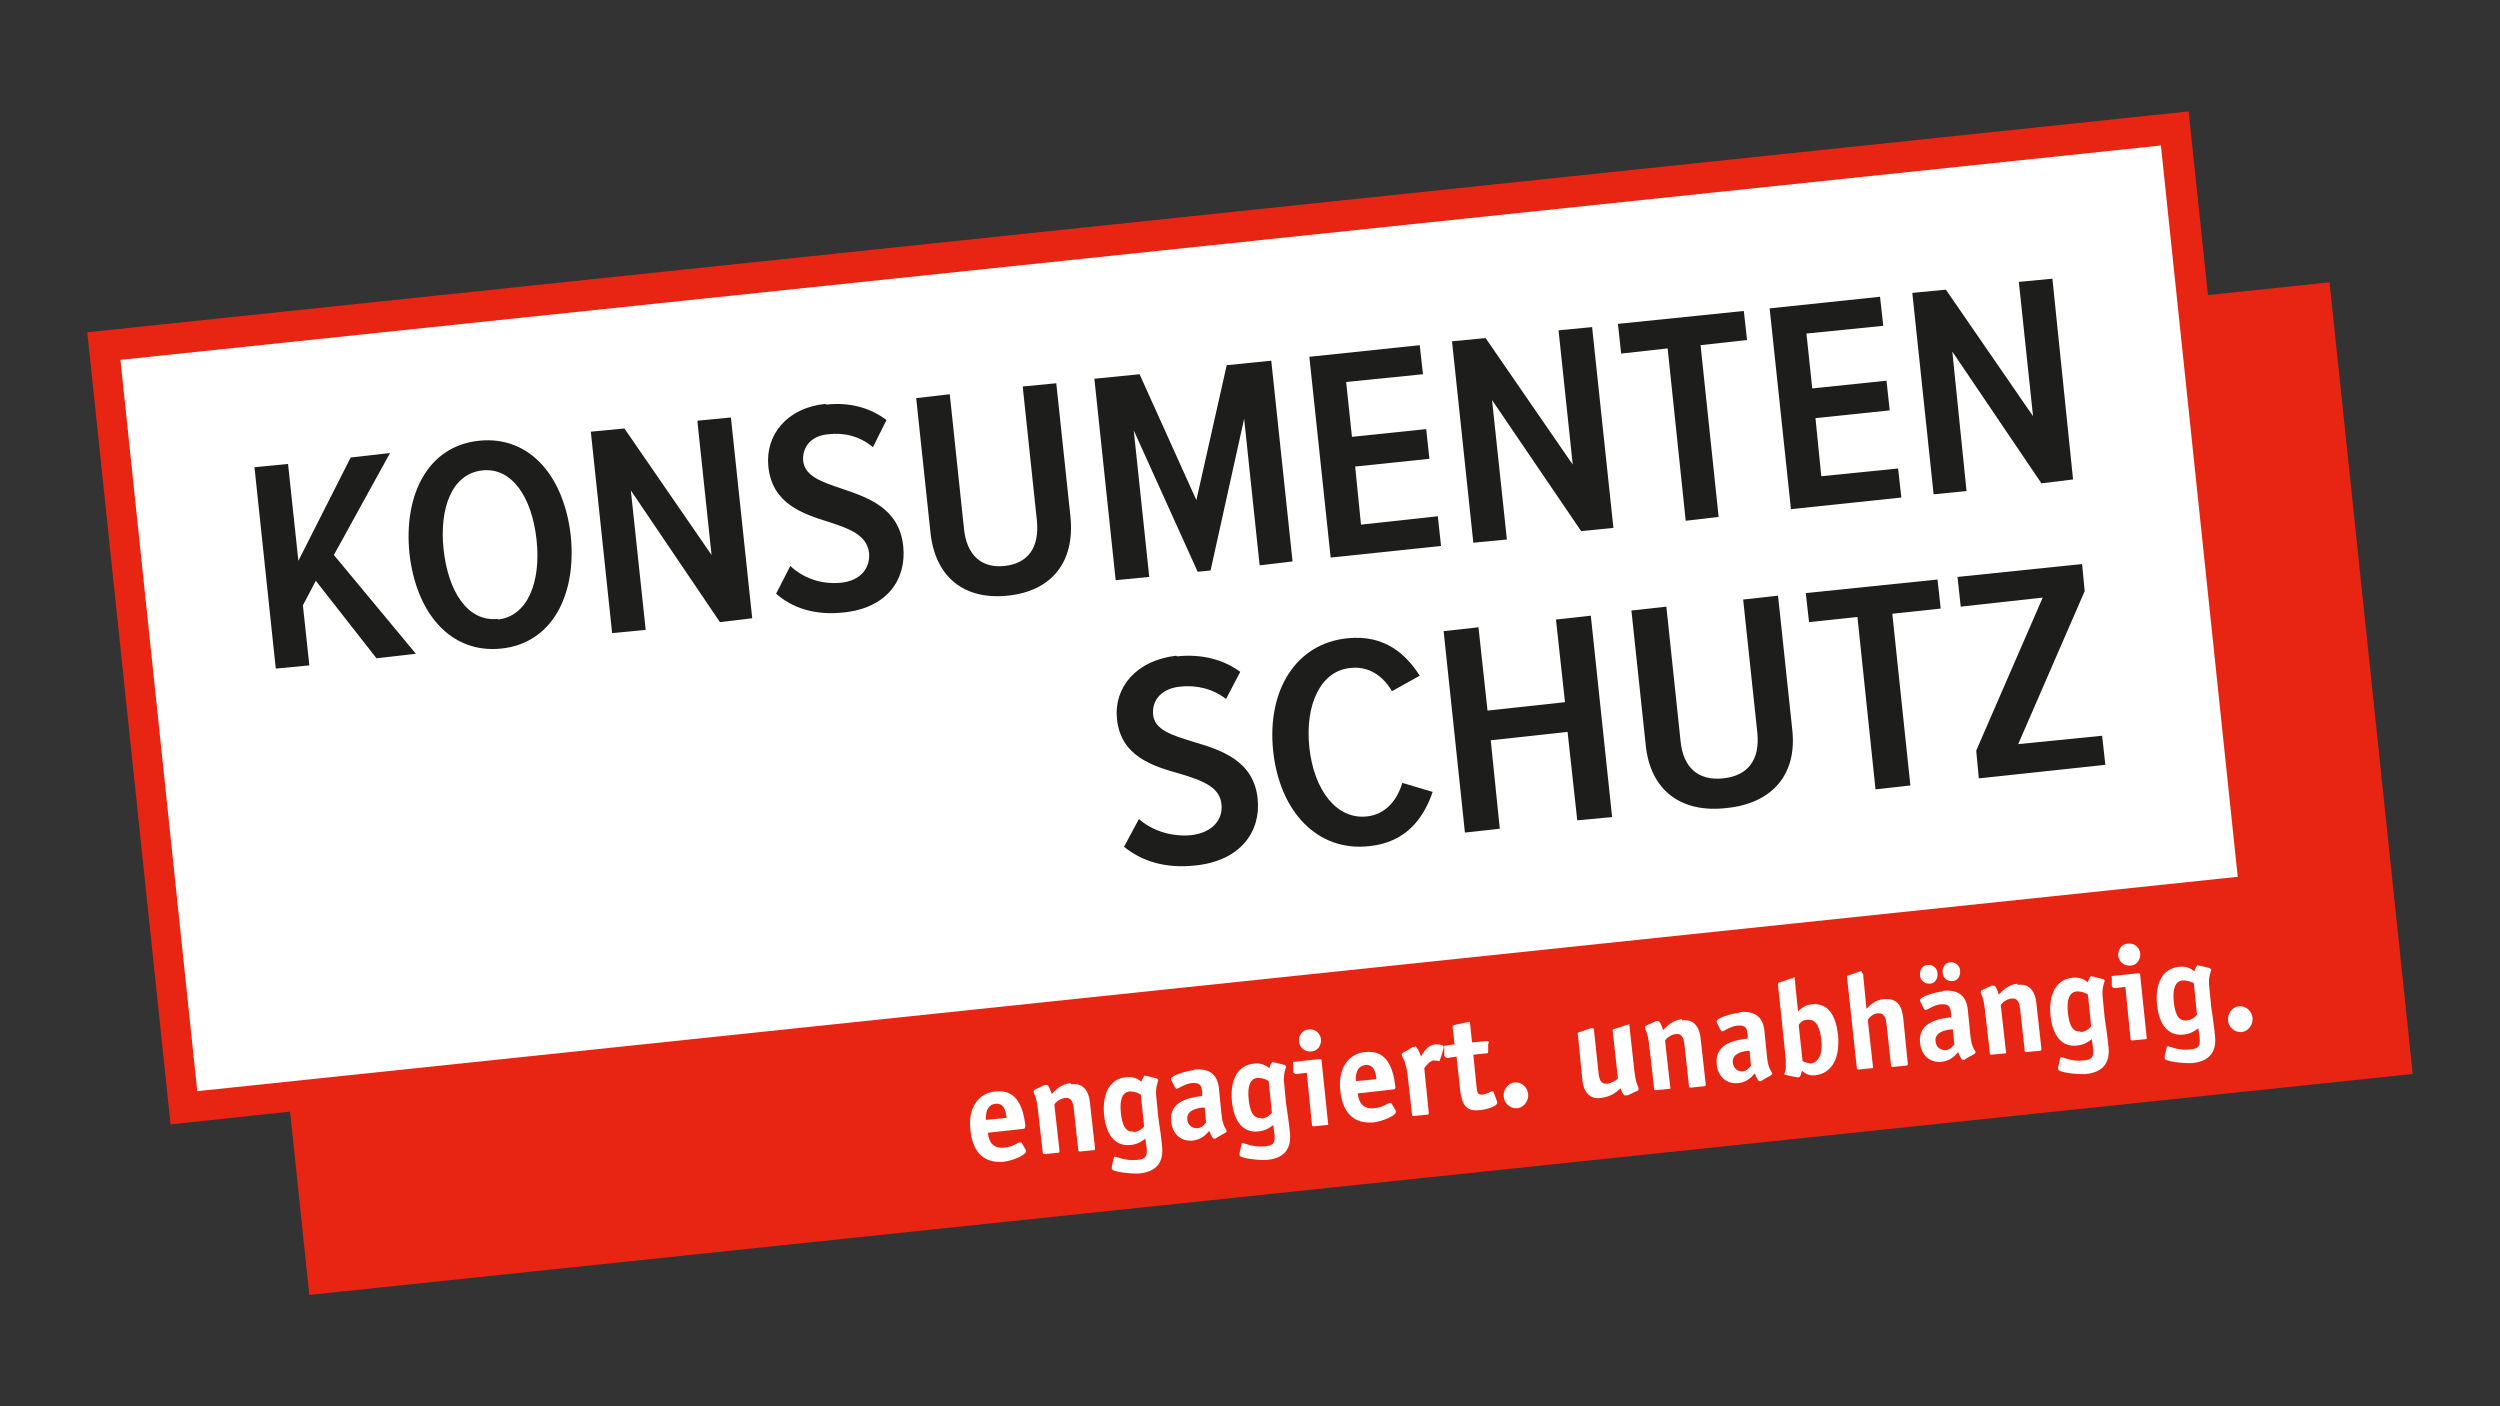 <svg version="1.1" xmlns="http://www.w3.org/2000/svg" height="1080" width="1920">
 

 <rect width="100%" height="100%" fill="#333333" stroke="none"/>
 

 <g>
  <title>Layer 1</title>
  <g id="svg_46">
   <rect class="st1" x="207.796" y="288.246" width="327.6" height="123.3" transform="matrix(4.931, -0.518, 0.518, 4.931, -1000.27, -927.194)" fill="#e72512" id="svg_1"></rect>
   <path class="st1" d="m1680.362,85.613l-1613.338,169.564l63.958,608.348l92.715,-9.916l1521.119,-159.648l-49.084,-467.045l-14.874,-141.303l-0.496,0z" fill="#e72512" id="svg_2"></path>
   <rect class="st2" x="193.596" y="264.146" width="317.8" height="113.9" transform="matrix(4.931, -0.518, 0.518, 4.931, -998.951, -925.859)" fill="#fff" id="svg_3"></rect>
   <g id="svg_4">
    <path class="st2" d="m764.121,838.24c-13.387,1.487 -20.824,13.387 -18.84,29.748c1.983,18.84 11.899,25.286 25.286,24.294c7.933,-0.992 17.353,-5.454 17.353,-7.933l0,-0.992c0,0 -3.471,-5.95 -3.471,-5.95l-0.992,0c-1.487,-0.496 -4.958,3.471 -12.395,3.966l0,0c-9.42,0.992 -11.899,-5.95 -12.395,-11.403l26.773,-2.975l0,0c1.983,0 1.983,-0.992 1.983,-2.975c-1.487,-12.395 -5.95,-27.765 -22.807,-25.782m-7.437,21.815c0,-2.975 -0.496,-11.403 7.437,-12.395c6.941,-0.496 7.933,6.445 8.429,10.908l-15.866,1.487z" fill="#fff" id="svg_5"></path>
    <path class="st2" d="m822.13,831.794c-7.933,0.992 -11.899,5.95 -14.378,8.429c-1.487,-4.462 -2.479,-6.941 -3.966,-6.941c0,0 -0.992,0 -1.487,0l-7.437,3.471c-0.496,0 -0.992,0.992 -0.992,1.487c0,2.479 1.983,1.487 3.471,15.866l3.471,30.74c0,0.992 0,1.487 1.487,1.487l9.916,-0.992c0.992,0 1.487,0 1.487,-1.487l-3.966,-35.698c0.992,-1.487 3.966,-4.462 8.429,-4.958l0,0c4.958,-0.496 5.95,3.966 6.445,7.933l3.471,31.731c0,0.992 0,1.487 1.487,1.487c0,0 0,0 0,0l9.916,-0.992c0.992,0 1.487,0 1.487,-1.487l-3.966,-35.698c-1.487,-12.395 -8.924,-14.378 -14.378,-13.387" fill="#fff" id="svg_6"></path>
    <path class="st2" d="m879.643,825.845c-1.487,0 -2.975,4.462 -2.975,4.958c-1.983,-1.487 -5.454,-4.462 -12.395,-3.471l0,0c-11.899,1.487 -17.849,12.395 -16.361,28.756c1.487,15.37 8.429,24.294 19.832,23.303c6.941,-0.496 10.412,-3.966 11.899,-4.958c0,0.496 0.496,2.975 0.992,6.941c0.496,5.95 0,8.924 -7.437,9.42c-8.924,0.992 -15.37,-2.479 -16.857,-2.479l0,0c-0.496,0 -0.992,0 -0.992,0.992l-1.487,6.445c0,0.992 0,1.487 0,1.983c0,1.983 13.387,3.966 21.319,3.471c13.882,-1.487 18.345,-9.42 17.353,-20.328c-0.496,-5.95 -1.983,-16.361 -2.975,-22.807l-1.487,-15.37c-0.992,-7.933 1.487,-11.899 1.487,-13.387l-0.992,-0.992l-7.933,-1.983l-0.992,0l0,-0.496zm-9.42,43.135l0,0c-5.95,0.496 -8.429,-4.958 -9.42,-14.378c-0.992,-9.916 0.992,-15.866 6.941,-16.361c4.462,0 6.941,1.487 8.429,2.479l2.479,24.294c-0.992,0.992 -2.975,3.966 -7.933,4.462" fill="#fff" id="svg_7"></path>
    <path class="st2" d="m916.828,821.878c-7.933,0.992 -17.353,4.462 -17.353,6.445l0,0.992c0,0 2.975,5.95 2.975,5.95l0.992,0.992l0,0c1.487,0 6.445,-3.966 11.899,-4.462c6.445,-0.496 7.437,1.983 7.933,6.941l0,2.975c-7.437,0.992 -25.782,2.975 -23.798,19.832c0.992,9.42 7.437,15.37 16.857,14.378c7.437,-0.992 10.412,-5.454 12.395,-7.437c0.992,2.479 2.479,5.95 3.471,5.95l1.487,0c0,-0.496 7.437,-4.462 7.437,-4.462l0.992,-0.992c0,-1.983 -2.975,-2.975 -3.966,-12.891l-1.983,-19.832c-0.992,-10.412 -6.445,-15.866 -18.84,-14.874m1.983,45.118c-3.966,0 -6.941,-2.479 -7.437,-6.445c-0.992,-7.437 7.437,-8.924 11.403,-9.42c0.992,0 1.487,0 1.983,0l0.992,11.403c-0.992,1.487 -3.471,4.462 -6.941,4.462" fill="#fff" id="svg_8"></path>
    <path class="st2" d="m977.811,815.433c-1.487,0 -2.975,4.462 -2.975,4.958c-1.983,-1.487 -5.454,-4.462 -12.395,-3.471c-11.899,1.487 -17.849,12.395 -16.361,28.756c1.487,15.37 8.429,24.294 19.832,23.303l0,0s0,0 0,0c6.941,-0.496 10.412,-3.966 11.899,-4.958c0,0.496 0.496,2.975 0.992,6.941c0.496,5.95 0,8.924 -7.437,9.42l0,0c-8.924,0.992 -15.37,-2.479 -16.857,-2.479l0,0c-0.496,0 -0.992,0 -0.992,0.992l-1.487,6.445c0,0.992 0,1.487 0,1.983c0,1.983 13.387,3.966 21.319,3.471c13.882,-1.487 18.345,-9.42 17.353,-20.328c-0.496,-5.95 -1.983,-16.361 -2.975,-22.807l-1.487,-15.37c-0.992,-7.933 1.487,-11.899 1.487,-13.387l-0.992,-0.992l-7.933,-1.983l-0.992,0l0,-0.496zm-9.42,43.135c-5.95,0.496 -8.429,-4.958 -9.42,-14.378c-0.992,-9.916 0.992,-15.866 6.941,-16.361c4.462,0 6.941,1.487 8.429,2.479l2.479,24.294c-0.992,0.992 -2.975,3.966 -7.933,4.462l0,0" fill="#fff" id="svg_9"></path>
    <path class="st2" d="m1005.08,790.643c-4.462,0 -7.933,4.462 -7.437,9.42c0.496,4.462 4.462,7.933 9.42,7.437c4.462,0 7.933,-4.462 7.437,-9.42c-0.496,-4.462 -4.462,-7.933 -8.924,-7.437m7.437,22.807l-18.84,1.983l0,0c-0.992,0 -1.487,0 -0.992,1.487l0,6.445c0.992,0.992 0.992,1.487 2.479,1.487l7.933,-0.992l3.966,39.664c0,0.992 0,1.487 1.487,1.487c0,0 0,0 0,0l9.916,-0.992s0,0 0,0c0.992,0 1.487,0 0.992,-1.487l-4.958,-47.597c0,-0.992 0,-1.487 -1.487,-1.487" fill="#fff" id="svg_10"></path>
    <path class="st2" d="m1048.215,807.996c-13.387,1.487 -20.824,13.387 -18.84,29.748c1.983,18.84 11.899,25.286 25.286,24.294c7.933,-0.992 17.353,-5.454 17.353,-7.933l0,-0.992c0,0 -3.471,-5.95 -3.471,-5.95l-0.992,0c-1.487,-0.496 -4.958,3.471 -12.395,3.966l0,0c-9.42,0.992 -11.899,-5.95 -12.395,-11.403l26.773,-2.975c1.983,0 2.479,-0.992 1.983,-2.975c-1.487,-12.395 -5.95,-27.765 -22.807,-25.782m-7.437,22.311c0,-2.975 -0.496,-11.403 7.437,-12.395c6.941,-0.496 7.933,6.445 8.429,10.908l-15.866,1.487z" fill="#fff" id="svg_11"></path>
    <path class="st2" d="m1086.392,804.03l-1.487,0c0,0.496 -7.437,4.462 -7.437,4.462l-0.992,0.992c0,2.479 2.975,3.966 4.462,15.37l3.471,30.74c0,0.992 0,1.487 1.487,1.487l0,0l9.916,-0.992c0.992,0 1.487,0 1.487,-1.487l-3.471,-34.21c0.992,-1.487 3.966,-5.454 6.941,-5.95l0,0c2.479,0 4.462,0.496 4.958,0.496l0,0l0,-0.992c0.496,0 2.975,-8.924 2.975,-8.924l0,-0.992c0,-1.487 -2.975,-1.983 -5.95,-1.983l0,0c-6.941,0.496 -9.916,6.941 -11.403,9.42c-0.992,-3.471 -3.471,-7.933 -4.462,-7.933" fill="#fff" id="svg_12"></path>
    <path class="st2" d="m1127.543,785.189l0,0c-0.496,0 -0.992,0 -1.487,0l0,0l-8.924,1.983c-1.487,0 -1.487,0.496 -1.487,1.983l1.487,12.891l-6.941,0.992s0,0 0,0c-0.992,0 -1.487,0 -0.992,1.487l0,6.445c0.992,0.992 0.992,1.487 2.479,1.487l6.941,-0.992l2.479,22.807c0.992,9.42 1.983,19.832 14.874,18.345c6.941,-0.496 13.882,-3.471 13.882,-5.454l0,-0.992c0,0 -2.975,-7.933 -2.975,-7.933l-0.992,0c-1.487,0 -3.471,1.983 -7.933,2.479l0,0c-3.471,0 -3.471,-2.479 -3.966,-5.95l-2.479,-24.79l9.916,-0.992s0,0 0,0c0.992,0 1.487,0 1.487,-1.487l0,-5.95c0.496,0 0.496,-0.992 0.496,-0.992c0,-0.992 -0.992,-0.992 -1.487,-0.992c0,0 0,0 0,0l-11.403,0.992l-1.487,-14.378c0,-0.992 0,-1.487 -0.992,-1.487" fill="#fff" id="svg_13"></path>
    <path class="st2" d="m1163.241,831.299l0,0c-4.958,0.496 -8.924,5.454 -8.429,10.908c0.496,5.454 5.454,9.42 10.412,8.924c4.958,-0.496 8.924,-5.454 8.429,-10.908c-0.496,-5.454 -5.454,-9.42 -10.412,-8.924" fill="#fff" id="svg_14"></path>
    <path class="st2" d="m1250.006,787.172l-1.487,0c0,0.496 -8.429,2.975 -8.429,2.975c-0.992,0 -1.983,0.496 -1.487,1.983l3.966,36.194c-0.992,0.992 -4.462,3.471 -8.429,3.966c-4.958,0.496 -5.95,-3.966 -6.445,-7.933l-3.471,-32.723c0,-1.487 0,-1.983 -0.992,-1.983l-1.487,0c0,0 -8.429,2.975 -8.429,2.975c-0.992,0 -1.983,0.496 -1.487,1.983l3.471,35.202c1.487,12.395 8.924,14.378 14.378,13.387c7.933,-0.992 12.395,-4.958 14.874,-7.437c1.487,3.966 2.479,5.95 3.966,5.454c0,0 0.992,0 1.487,0l7.437,-3.471c0.496,0 0.992,-0.496 0.992,-1.487c0,-2.479 -1.983,-1.487 -3.471,-15.866l-3.471,-31.731c0,-1.983 0,-1.983 -0.992,-1.983" fill="#fff" id="svg_15"></path>
    <path class="st2" d="m1291.653,782.71c-7.933,0.992 -11.899,5.95 -14.378,8.429c-1.487,-4.462 -2.479,-6.941 -3.966,-6.941c0,0 -0.992,0 -1.487,0l-7.437,3.471c-0.496,0 -0.992,0.496 -0.992,1.487c0,2.479 1.983,1.487 3.471,15.866l3.471,30.74c0,0.992 0,1.487 1.487,1.487l9.916,-0.992s0,0 0,0c0.992,0 1.487,0 0.992,-1.487l-3.966,-35.698c0.992,-1.487 3.966,-4.462 8.429,-4.958c4.958,-0.496 5.95,3.966 6.445,7.933l3.471,31.731c0,0.992 0,1.487 1.487,1.487c0,0 0,0 0,0l9.916,-0.992c0.992,0 1.487,0 1.487,-1.487l-3.966,-35.698c-1.487,-12.395 -8.924,-14.378 -14.378,-13.387" fill="#fff" id="svg_16"></path>
    <path class="st2" d="m1335.78,777.752c-7.933,0.992 -17.353,4.462 -17.353,6.445l0,0.992c0,0 2.975,5.95 2.975,5.95l0.992,0.992l0,0c1.487,0 6.445,-3.966 11.899,-4.462l0,0c6.445,-0.496 7.437,1.983 7.933,6.941l0,2.975c-7.437,0.992 -25.782,2.975 -23.798,19.832c0.992,9.42 7.437,15.37 16.857,14.378c7.437,-0.992 10.412,-5.454 12.395,-7.437c0.992,2.479 2.479,5.95 3.471,5.95l1.487,0c0,-0.496 7.437,-4.462 7.437,-4.462l0.992,-0.992c0,-1.983 -2.975,-2.975 -3.966,-12.891l-1.983,-19.832c-0.992,-10.412 -6.445,-15.866 -18.84,-14.874l0,0s0,0 0,0m1.983,45.614c-3.966,0 -6.941,-2.479 -7.437,-6.445c-0.992,-7.437 7.437,-8.924 11.403,-9.42c0.496,0 1.487,0 1.487,0l0.992,11.403c-0.992,1.487 -3.471,4.462 -6.941,4.462l0,0" fill="#fff" id="svg_17"></path>
    <path class="st2" d="m1376.931,751.475l-1.487,0c0,0 -8.429,2.975 -8.429,2.975c-0.992,0 -1.983,0.496 -1.487,1.983l5.95,57.017c0,1.983 0,4.462 0,6.445c0,3.471 -1.487,4.462 -0.992,5.454l0.992,0c0,0.496 8.429,1.983 8.429,1.983l1.487,0c1.487,0 1.983,-3.471 2.479,-4.958c1.983,1.487 4.462,3.966 9.916,3.471c13.387,-1.487 19.336,-13.387 17.849,-30.74c-1.487,-13.387 -6.445,-25.286 -20.328,-23.798l0,0c-5.454,0.496 -8.924,3.966 -10.412,5.454l-2.479,-24.294c0,-1.487 0,-1.983 -0.992,-1.983m12.395,65.942c-2.479,0 -4.462,-0.992 -5.454,-1.487l-2.975,-27.765c0.992,-1.487 2.975,-3.966 6.445,-3.966t0,0c7.437,-0.992 9.916,6.941 10.908,14.874c0.992,7.933 0,17.849 -8.924,18.84" fill="#fff" id="svg_18"></path>
    <path class="st2" d="m1429.982,746.021l-1.487,0c0,0 -8.429,2.975 -8.429,2.975c-0.992,0 -1.983,0.496 -1.487,1.983l7.437,68.916c0,0.992 0,1.487 1.487,1.487c0,0 0,0 0,0l9.916,-0.992l0,0c0.992,0 1.487,0 0.992,-1.487l-3.966,-35.698c0.992,-1.487 3.966,-4.958 7.933,-4.958c4.958,-0.496 5.95,3.966 6.445,7.933l3.471,31.731c0,0.992 0,1.487 1.487,1.487l9.916,-0.992c0.992,0 1.487,0 1.487,-1.487l-3.471,-34.706c-0.992,-8.924 -3.966,-15.866 -14.874,-14.874c-6.941,0.496 -10.908,4.958 -13.387,7.437l-2.479,-25.286c0,-1.487 0,-1.983 -0.992,-1.983" fill="#fff" id="svg_19"></path>
    <path class="st2" d="m1497.907,739.08c-3.966,0 -6.445,3.966 -5.95,7.933c0,3.966 3.966,6.941 7.437,6.445l0,0c3.966,0 6.445,-3.966 5.95,-7.933c0,-3.966 -3.966,-6.941 -7.437,-6.445m-17.353,1.983c-3.966,0 -6.445,3.966 -5.95,7.933c0,3.966 3.966,6.941 7.437,6.445c3.966,0 6.445,-3.966 5.95,-7.933c0,-3.966 -3.966,-6.941 -7.437,-6.445m11.403,20.328c-7.933,0.992 -17.353,4.462 -17.353,6.445l0,0.992c0,0 2.975,5.95 2.975,5.95l0.992,0.992l0,0c1.487,0 6.445,-3.966 11.899,-4.462c6.445,-0.496 7.437,1.983 7.933,6.941l0,2.975c-7.437,0.992 -25.782,2.975 -23.798,19.832c0.992,9.42 7.437,15.37 16.857,14.378c7.437,-0.992 10.412,-5.454 12.395,-7.437c0.992,2.479 2.479,5.95 3.471,5.95l1.487,0c0,-0.496 7.437,-4.462 7.437,-4.462l0.992,-0.992c0,-1.983 -2.975,-2.975 -3.966,-12.891l-1.983,-19.832c-0.992,-10.412 -6.445,-15.866 -18.84,-14.874c0,0 0,0 0,0l0,0m1.487,45.614l0,0c-3.966,0 -6.941,-2.479 -7.437,-6.445c-0.992,-7.437 7.437,-8.924 11.403,-9.42c0.992,0 1.487,0 1.983,0l0.992,11.403c-0.992,1.487 -3.471,4.462 -6.941,4.462" fill="#fff" id="svg_20"></path>
    <path class="st2" d="m1549.47,755.441l0,0c-7.933,0.992 -11.899,5.95 -14.378,8.429c-1.487,-4.462 -2.479,-6.941 -3.966,-6.941l0,0c0,0 -0.992,0 -1.487,0l-7.437,3.471c-0.496,0 -0.992,0.992 -0.992,1.487c0,2.479 1.983,1.487 3.471,15.866l3.471,30.74c0,0.992 0,1.487 1.487,1.487l9.916,-0.992s0,0 0,0c0.992,0 1.487,0 0.992,-1.487l-3.966,-35.698c0.992,-1.487 3.966,-4.462 8.429,-4.958c4.958,-0.496 5.95,3.966 6.445,7.933l3.471,31.731c0,0.992 0,1.487 1.487,1.487l9.916,-0.992c0.992,0 1.487,0 1.487,-1.487l-3.966,-35.698c-1.487,-12.395 -8.924,-14.378 -14.378,-13.387" fill="#fff" id="svg_21"></path>
    <path class="st2" d="m1606.487,749.491c-1.487,0 -2.975,4.462 -2.975,4.958c-1.983,-1.487 -5.454,-4.462 -12.395,-3.471c-11.899,1.487 -17.849,12.395 -16.361,28.756c1.487,15.37 8.429,24.294 19.832,23.303c6.941,-0.496 10.412,-3.966 11.899,-4.958c0,0.496 0.496,2.975 0.992,6.941c0.496,5.95 0,8.924 -7.437,9.42c-8.924,0.992 -15.37,-2.479 -16.857,-2.479l0,0c0,0 -0.992,0 -0.992,0.992l-1.487,6.445c0,0.992 0,1.487 0,1.983c0,1.983 13.387,3.966 21.319,3.471c0,0 0,0 0,0c13.882,-1.487 18.345,-9.42 17.353,-20.328c-0.496,-5.95 -1.983,-16.361 -2.975,-22.807l-1.487,-15.37c-0.992,-7.933 1.487,-11.899 1.487,-13.387l-0.992,-0.992l-7.933,-1.983l-0.992,0l0,-0.496zm-8.924,42.639c-5.95,0.496 -8.429,-4.958 -9.42,-14.378c-0.992,-9.916 0.992,-15.866 6.941,-16.361c4.462,0 6.941,1.487 8.429,2.479l2.479,24.294c-0.992,0.992 -2.975,3.966 -7.933,4.462" fill="#fff" id="svg_22"></path>
    <path class="st2" d="m1634.252,724.701c-4.462,0 -7.933,4.462 -7.437,9.42c0.496,4.462 4.462,7.933 9.42,7.437c4.462,0 7.933,-4.462 7.437,-9.42c-0.496,-4.462 -4.462,-7.933 -8.924,-7.437m6.941,22.807l-18.84,1.983l0,0c-0.992,0 -1.487,0 -0.992,1.487l0,6.445c0.992,0.992 0.992,1.487 2.479,1.487l7.933,-0.992l3.966,39.664c0,0.992 0,1.487 1.487,1.487l9.916,-0.992s0,0 0,0c0.992,0 1.487,0 0.992,-1.487l-4.958,-47.597c0,-0.992 0,-1.487 -1.487,-1.487" fill="#fff" id="svg_23"></path>
    <path class="st2" d="m1688.295,741.063c-1.487,0 -2.975,4.462 -2.975,4.958c-1.983,-1.487 -5.454,-4.462 -12.395,-3.471c-11.899,1.487 -17.849,12.395 -16.361,28.756c1.487,15.37 8.429,24.294 19.832,23.303l0,0c6.941,-0.496 10.412,-3.966 11.899,-4.958c0,0.496 0.496,2.975 0.992,6.941c0.496,5.95 0,8.924 -7.437,9.42c-8.924,0.992 -15.37,-2.479 -16.857,-2.479l0,0c-0.496,0 -0.992,0 -0.992,0.992l-1.487,6.445c0,0.992 0,1.487 0,1.983c0,1.983 13.387,3.966 21.319,3.471c13.882,-1.487 18.345,-9.42 17.353,-20.328c-0.496,-5.95 -1.983,-16.361 -2.975,-22.807l-1.487,-15.37c-0.992,-7.933 1.487,-11.899 1.487,-13.387l-0.992,-0.992l-7.933,-1.983l-0.992,0l0,-0.496zm-9.42,42.639c-5.95,0.496 -8.429,-4.958 -9.42,-14.378c-0.992,-9.916 0.992,-15.866 6.941,-16.361c4.462,0 6.941,1.487 8.429,1.983l2.479,24.294c-0.992,0.992 -2.975,3.966 -7.933,4.462l0,0" fill="#fff" id="svg_24"></path>
    <path class="st2" d="m1719.53,772.794c-4.958,0.496 -8.924,5.454 -8.429,10.908c0.496,5.454 5.454,9.42 10.412,8.924c4.958,-0.496 8.924,-5.454 8.429,-10.908c-0.496,-5.454 -5.454,-9.42 -10.412,-8.924" fill="#fff" id="svg_25"></path>
   </g>
   <g id="svg_26">
    <polygon class="st0" points="269.311,351.363 229.151,430.691 221.218,356.321 195.437,358.8 211.798,513.49 237.58,511.011 232.622,464.902 242.538,446.061 289.143,505.557 319.387,502.087 256.42,426.229 299.555,347.892 269.311,351.363" fill="#1d1d1b" id="svg_27"></polygon>
    <path class="st0" d="m367.976,338.472c-39.168,3.966 -58.009,41.152 -53.547,86.269c4.958,45.614 31.235,77.345 70.404,73.379c0,0 0,0 0,0c39.168,-3.966 58.009,-41.152 53.547,-86.269c-4.958,-45.614 -31.235,-77.345 -70.404,-73.379t0,0m14.378,136.841c-23.303,2.479 -38.177,-21.319 -41.647,-53.051c-3.471,-32.227 6.445,-58.505 29.748,-60.984c22.807,-2.479 38.177,20.824 41.647,53.547c3.471,32.227 -6.941,58.505 -29.748,60.984" fill="#1d1d1b" id="svg_28"></path>
    <polygon class="st0" points="453.749,331.531 470.111,486.221 495.892,483.742 484.489,376.649 552.909,477.792 577.699,474.818 561.338,320.623 535.556,323.102 546.464,426.229 479.531,329.052 453.749,331.531" fill="#1d1d1b" id="svg_29"></polygon>
    <g id="svg_30">
     <path class="st0" d="m633.725,310.211s0,0 0,0s0,0 0,0c-29.252,2.975 -46.11,23.798 -43.631,48.093c2.975,28.756 26.277,36.194 46.605,42.639c15.37,4.958 29.252,9.916 30.74,23.798c0.992,10.908 -5.95,21.319 -21.815,22.807c0,0 0,0 0,0c-15.37,1.487 -29.252,-3.966 -38.673,-12.891l-10.908,21.319c12.395,10.908 29.748,16.857 52.059,14.378c0,0 0,0 0,0c33.219,-3.471 48.093,-25.286 45.614,-50.572c-2.975,-29.748 -27.269,-37.681 -47.597,-44.622c-14.874,-4.958 -27.765,-9.42 -29.252,-20.824c-0.992,-11.403 6.445,-19.832 19.336,-20.824c11.899,-1.487 24.294,1.487 34.21,9.916l10.412,-20.824c-12.395,-9.42 -28.261,-13.882 -46.11,-11.899" fill="#1d1d1b" id="svg_31"></path>
     <path class="st0" d="m729.415,302.774l-25.782,2.975l10.908,102.631c3.471,35.202 26.277,52.555 59.496,49.084c33.219,-3.471 51.563,-25.286 48.093,-60.488l-10.908,-102.631l-25.782,2.479l10.908,103.127c1.983,20.824 -6.941,32.723 -24.79,34.706c-17.849,1.983 -29.252,-8.429 -31.235,-28.756l-10.908,-103.127z" fill="#1d1d1b" id="svg_32"></path>
    </g>
    <polygon class="st0" points="942.113,280.464 918.811,384.086 875.18,287.405 840.474,290.875 856.836,445.565 882.617,443.086 870.718,330.539 919.802,439.12 929.718,438.128 955.5,321.615 967.399,434.162 992.685,431.187 976.324,276.993 942.113,280.464" fill="#1d1d1b" id="svg_33"></polygon>
    <polygon class="st0" points="1090.358,265.094 1005.576,274.018 1021.937,428.212 1106.72,419.288 1104.241,396.481 1045.24,402.926 1040.778,358.304 1097.795,352.355 1095.316,329.548 1038.299,335.497 1033.837,293.354 1092.837,287.405 1090.358,265.094" fill="#1d1d1b" id="svg_34"></polygon>
    <polygon class="st0" points="1222.737,251.211 1196.955,253.69 1207.863,356.817 1140.93,259.64 1115.148,262.119 1131.51,416.809 1157.291,414.33 1145.888,307.237 1214.308,407.884 1239.099,405.405 1222.737,251.211" fill="#1d1d1b" id="svg_35"></polygon>
    <polygon class="st0" points="1242.569,248.732 1245.048,271.539 1280.746,267.573 1294.628,399.952 1319.914,396.977 1306.032,265.094 1341.729,261.127 1339.25,238.816 1242.569,248.732" fill="#1d1d1b" id="svg_36"></polygon>
    <polygon class="st0" points="1359.083,236.833 1375.444,391.027 1460.226,382.103 1457.747,359.792 1398.747,365.741 1394.284,321.119 1451.302,315.17 1448.823,292.363 1391.805,298.312 1387.343,256.169 1446.344,250.22 1443.865,227.909 1359.083,236.833" fill="#1d1d1b" id="svg_37"></polygon>
    <polygon class="st0" points="1576.244,214.026 1550.462,216.505 1561.369,319.632 1494.436,222.455 1468.655,224.934 1485.016,379.624 1510.302,377.145 1499.394,270.052 1567.815,371.195 1592.109,368.22 1576.244,214.026" fill="#1d1d1b" id="svg_38"></polygon>
    <g id="svg_39">
     <path class="st0" d="m903.441,503.574c-30.74,3.471 -48.093,24.294 -45.614,48.589c2.975,28.756 27.269,36.194 48.589,42.143c16.361,4.958 30.74,9.916 31.731,23.798c0.992,10.908 -6.445,21.319 -23.303,23.303c-15.866,1.487 -30.74,-3.966 -40.16,-12.395l-11.403,21.319c13.387,10.908 31.235,16.857 54.538,14.378c34.706,-3.471 50.572,-25.782 48.093,-51.068c-2.975,-29.748 -28.261,-37.681 -50.076,-44.126c-15.866,-4.958 -29.252,-8.924 -30.244,-20.824c-0.992,-11.403 6.941,-19.832 20.328,-21.319c12.891,-1.487 25.286,1.487 35.698,9.42l10.908,-20.824c-12.891,-9.42 -29.252,-13.882 -48.589,-11.899" fill="#1d1d1b" id="svg_40"></path>
     <path class="st0" d="m1034.828,490.187c-39.664,3.966 -61.975,40.16 -57.017,86.765c4.958,46.11 33.714,77.345 73.874,72.883c29.252,-2.975 42.143,-22.807 48.589,-41.647l-23.303,-6.941c-3.966,13.387 -12.891,24.294 -27.269,25.782c-23.303,2.479 -40.656,-20.328 -44.126,-53.051c-3.471,-33.219 8.924,-59 31.731,-60.984l0,0c13.882,-1.487 24.79,5.95 31.731,17.849l21.319,-11.899c-10.412,-16.361 -26.773,-31.731 -55.53,-28.756c0,0 0,0 0,0s0,0 0,0" fill="#1d1d1b" id="svg_41"></path>
    </g>
    <polygon class="st0" points="1108.703,484.734 1125.064,639.424 1151.838,636.449 1144.896,568.524 1203.897,562.079 1211.334,630.003 1238.107,627.524 1221.745,472.834 1194.972,475.809 1201.913,539.272 1142.417,545.717 1135.476,481.759 1108.703,484.734" fill="#1d1d1b" id="svg_42"></polygon>
    <path class="st0" d="m1252.981,469.364l10.908,102.631c3.471,35.202 27.269,52.555 61.975,48.589c35.202,-3.471 54.538,-25.782 50.572,-60.488l-10.908,-102.631l-26.773,2.975l10.908,102.631c1.983,20.824 -7.437,32.723 -26.277,34.706c0,0 0,0 0,0c-18.84,1.983 -30.74,-7.933 -32.723,-28.756l-10.908,-103.127l-26.773,2.975l0,0.496z" fill="#1d1d1b" id="svg_43"></path>
    <polygon class="st0" points="1386.847,455.481 1389.326,477.792 1426.511,473.826 1440.394,606.205 1467.167,603.23 1453.285,471.347 1490.47,467.381 1487.991,445.07 1386.847,455.481" fill="#1d1d1b" id="svg_44"></polygon>
    <polygon class="st0" points="1503.361,443.086 1505.84,465.893 1568.806,458.952 1517.739,576.457 1519.722,597.776 1616.899,587.365 1614.42,565.054 1549.966,571.499 1601.033,453.994 1599.051,433.17 1503.361,443.086" fill="#1d1d1b" id="svg_45"></polygon>
   </g>
  </g>
 </g>
</svg>